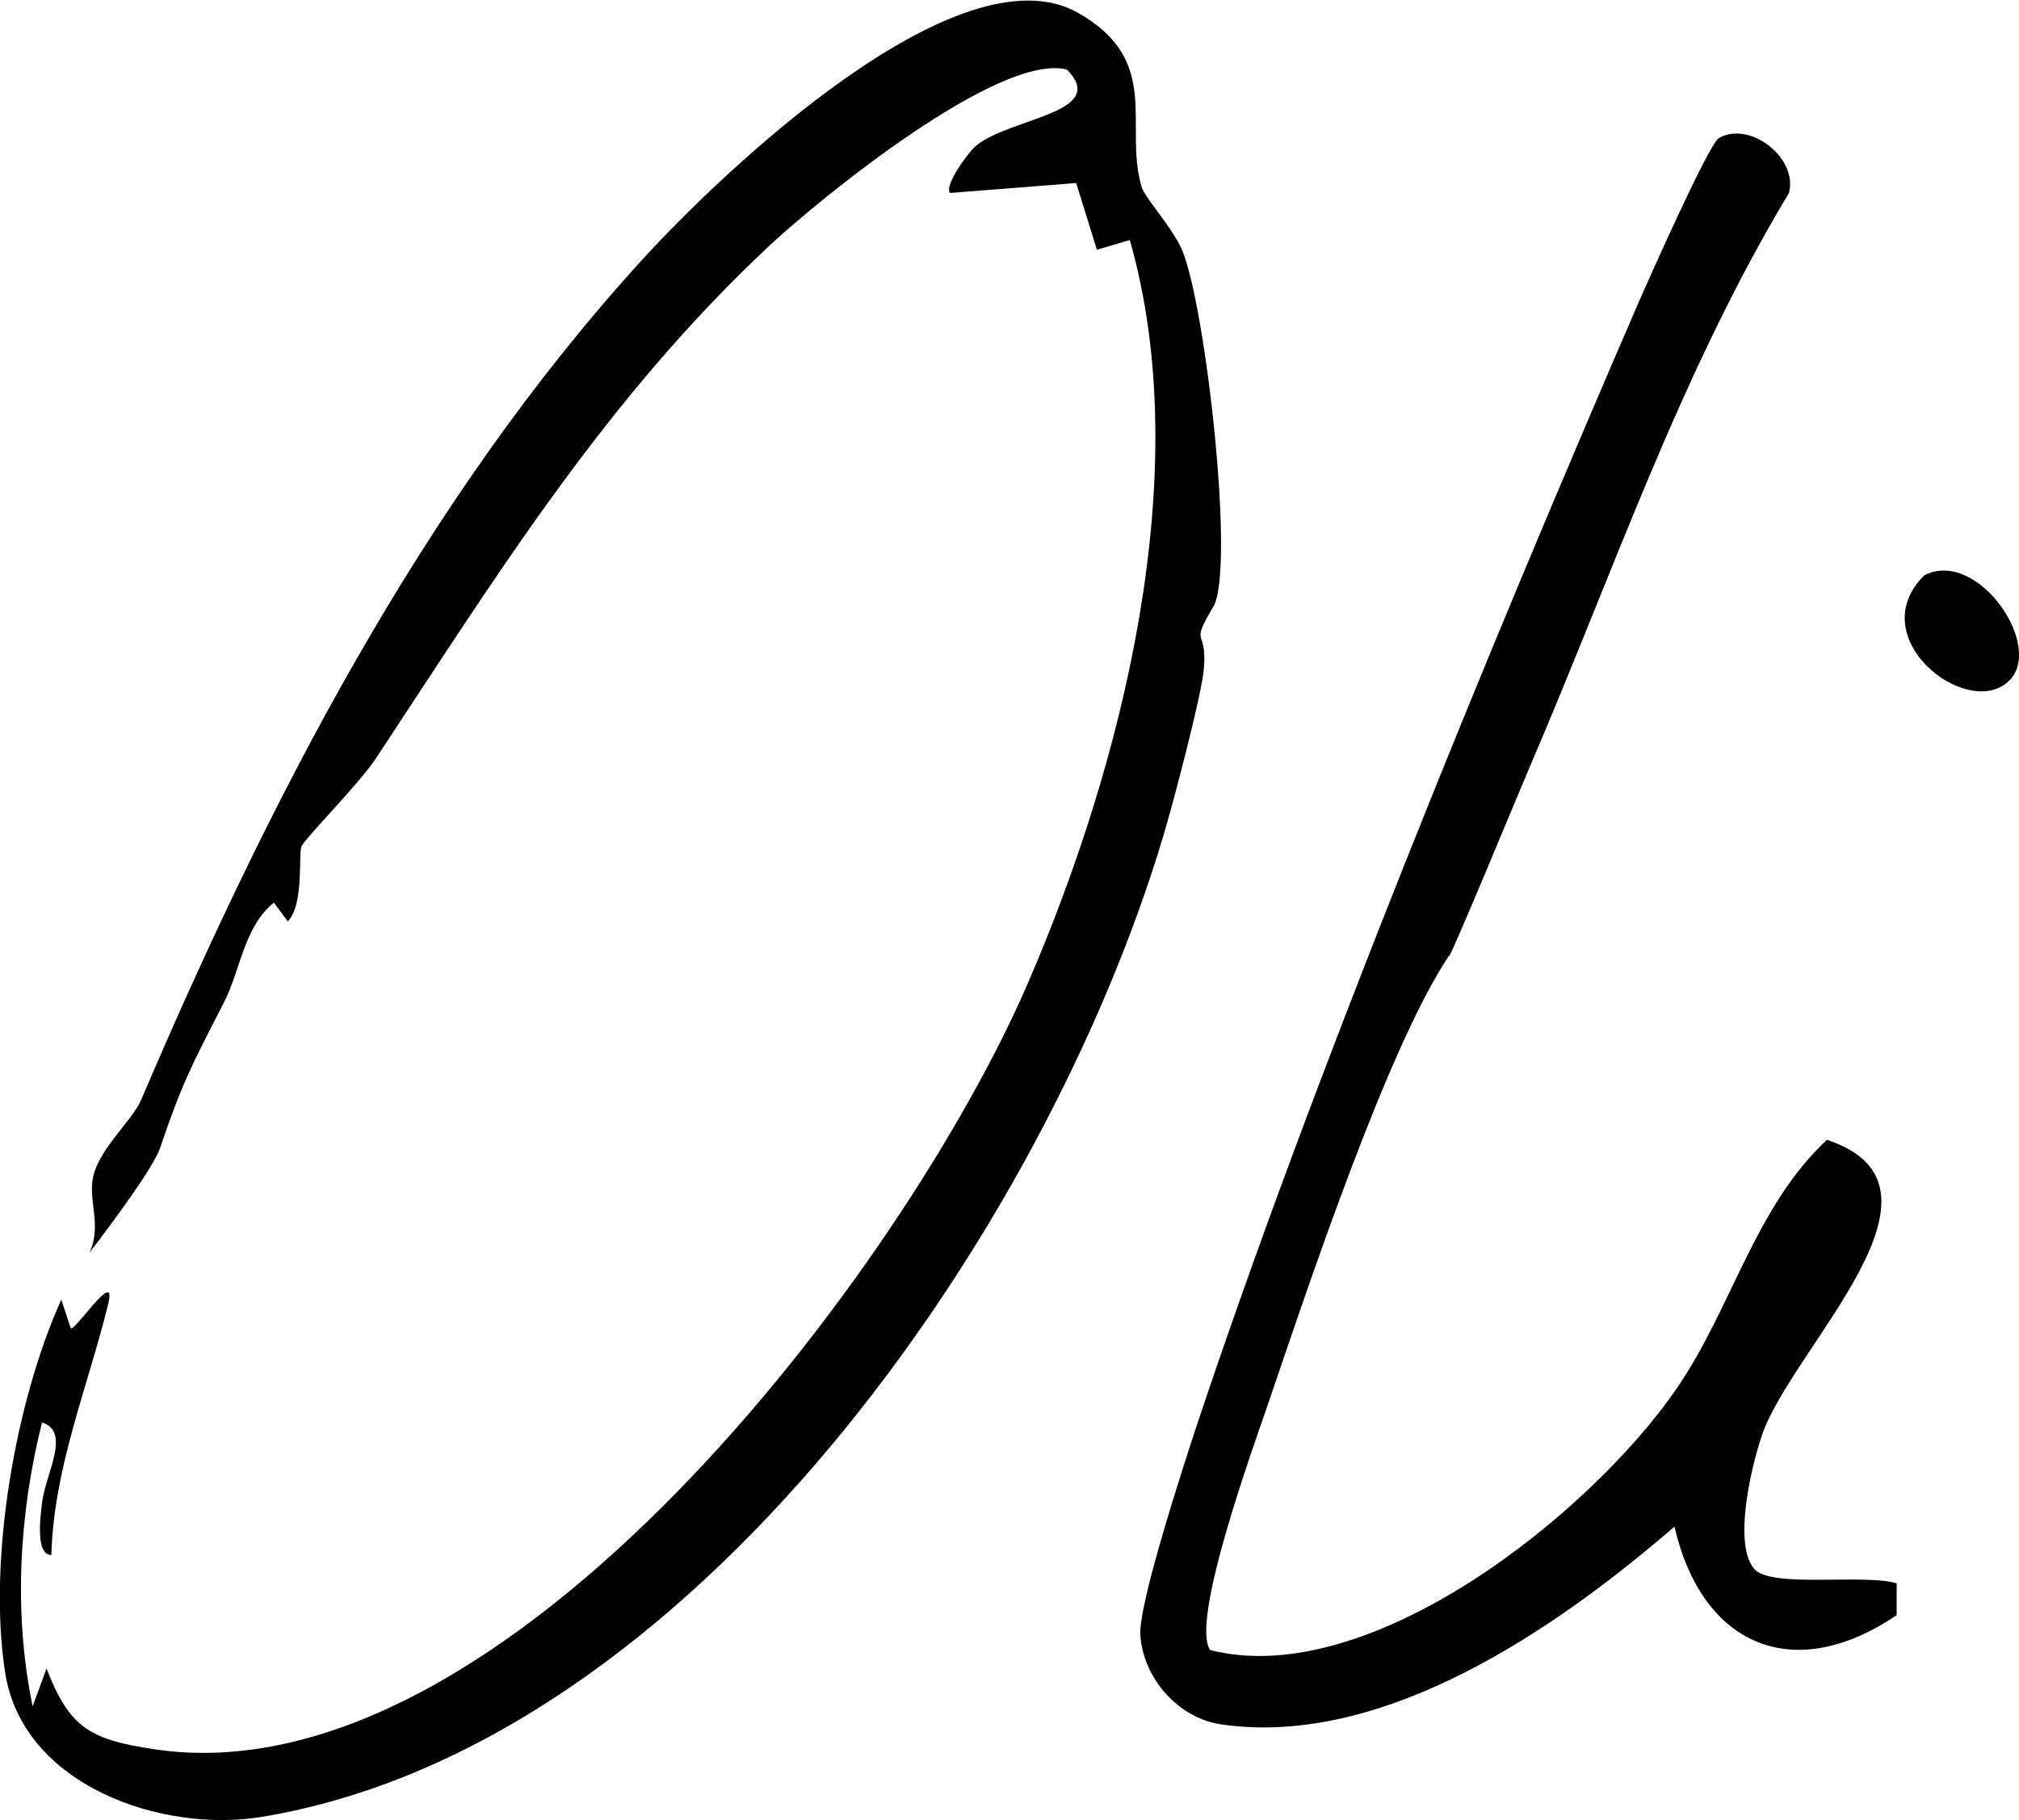 <svg xmlns="http://www.w3.org/2000/svg" viewBox="0 0 71.14 64.14">
    <path d="M42.75 21.38c-.85 1.45-.21.7-.33 2.17-.07.93-1.1 4.81-1.43 5.91-4.12 13.79-16.56 32.06-31.77 34.57-3.49.58-8.42-1.09-9.04-5.09s.38-9.6 1.98-13.14l.33 1c.08.23 1.66-2.2 1.32-.84-.71 2.91-1.92 5.77-2 8.84-.59.01-.37-1.47-.33-1.83.12-1.03 1.04-2.51 0-2.84-.81 3.23-1.01 6.73-.33 10l.49-1.33c.81 2.11 1.55 2.51 3.82 2.85 12.35 1.83 26.41-16.98 30.74-26.96 3.34-7.71 5.96-18 3.61-26.23l-1.16.34-.73-2.35-4.44.35c-.24-.24.66-1.47.92-1.67 1.19-.98 4.71-1.15 3.19-2.68-2.38-.6-8.65 4.51-10.45 6.18-5.79 5.41-9.6 11.59-13.89 18.09-.58.88-2.36 2.67-2.62 3.09-.13.2.1 2.07-.49 2.66l-.49-.66c-1.07.87-1.17 2.39-1.78 3.56-1.13 2.19-1.48 2.87-2.23 5.09-.26.75-1.9 2.92-2.49 3.69.45-.93-.05-1.85.13-2.67.22-1 1.38-2 1.68-2.69 4.49-10.5 9.88-21.1 17.68-29.65C25.33 6.19 33.78-1.95 38 .46c2.96 1.69 1.59 3.95 2.22 6.11.12.42 1.07 1.41 1.43 2.24.83 1.95 1.88 11.25 1.1 12.58Z"/>
    <path d="M51.05 33.69c-2.15 3.21-4.95 11.62-6.37 15.79-.51 1.49-2.75 7.65-2.04 8.67 5.64 1.44 13.46-4.85 16.46-9.25 1.93-2.82 2.73-6.35 5.27-8.73 5 1.64-1.22 7.31-2.28 10.39-.38 1.1-1.04 3.88-.27 4.74.6.68 3.88.15 5.01.5v1.12C63.19 59.39 59.97 58 59 53.8c-4.1 3.55-10.23 7.81-15.97 6.97-1.52-.22-2.75-1.63-2.85-3.15-.07-1.09 1.52-5.96 1.97-7.33 4.11-12.34 10.32-27.46 15.52-39.48.37-.85 2.53-5.72 2.89-5.94 1.09-.64 2.82.71 2.47 1.94-3.83 6.36-6.21 13.43-9.13 20.22-.44 1.03-2.64 6.36-2.84 6.67Z"/>
    <path d="M70.74 24.04c-1.49 1.3-5.15-1.59-2.93-3.77 1.88-.96 4.3 2.58 2.93 3.77Z"/>
</svg>
